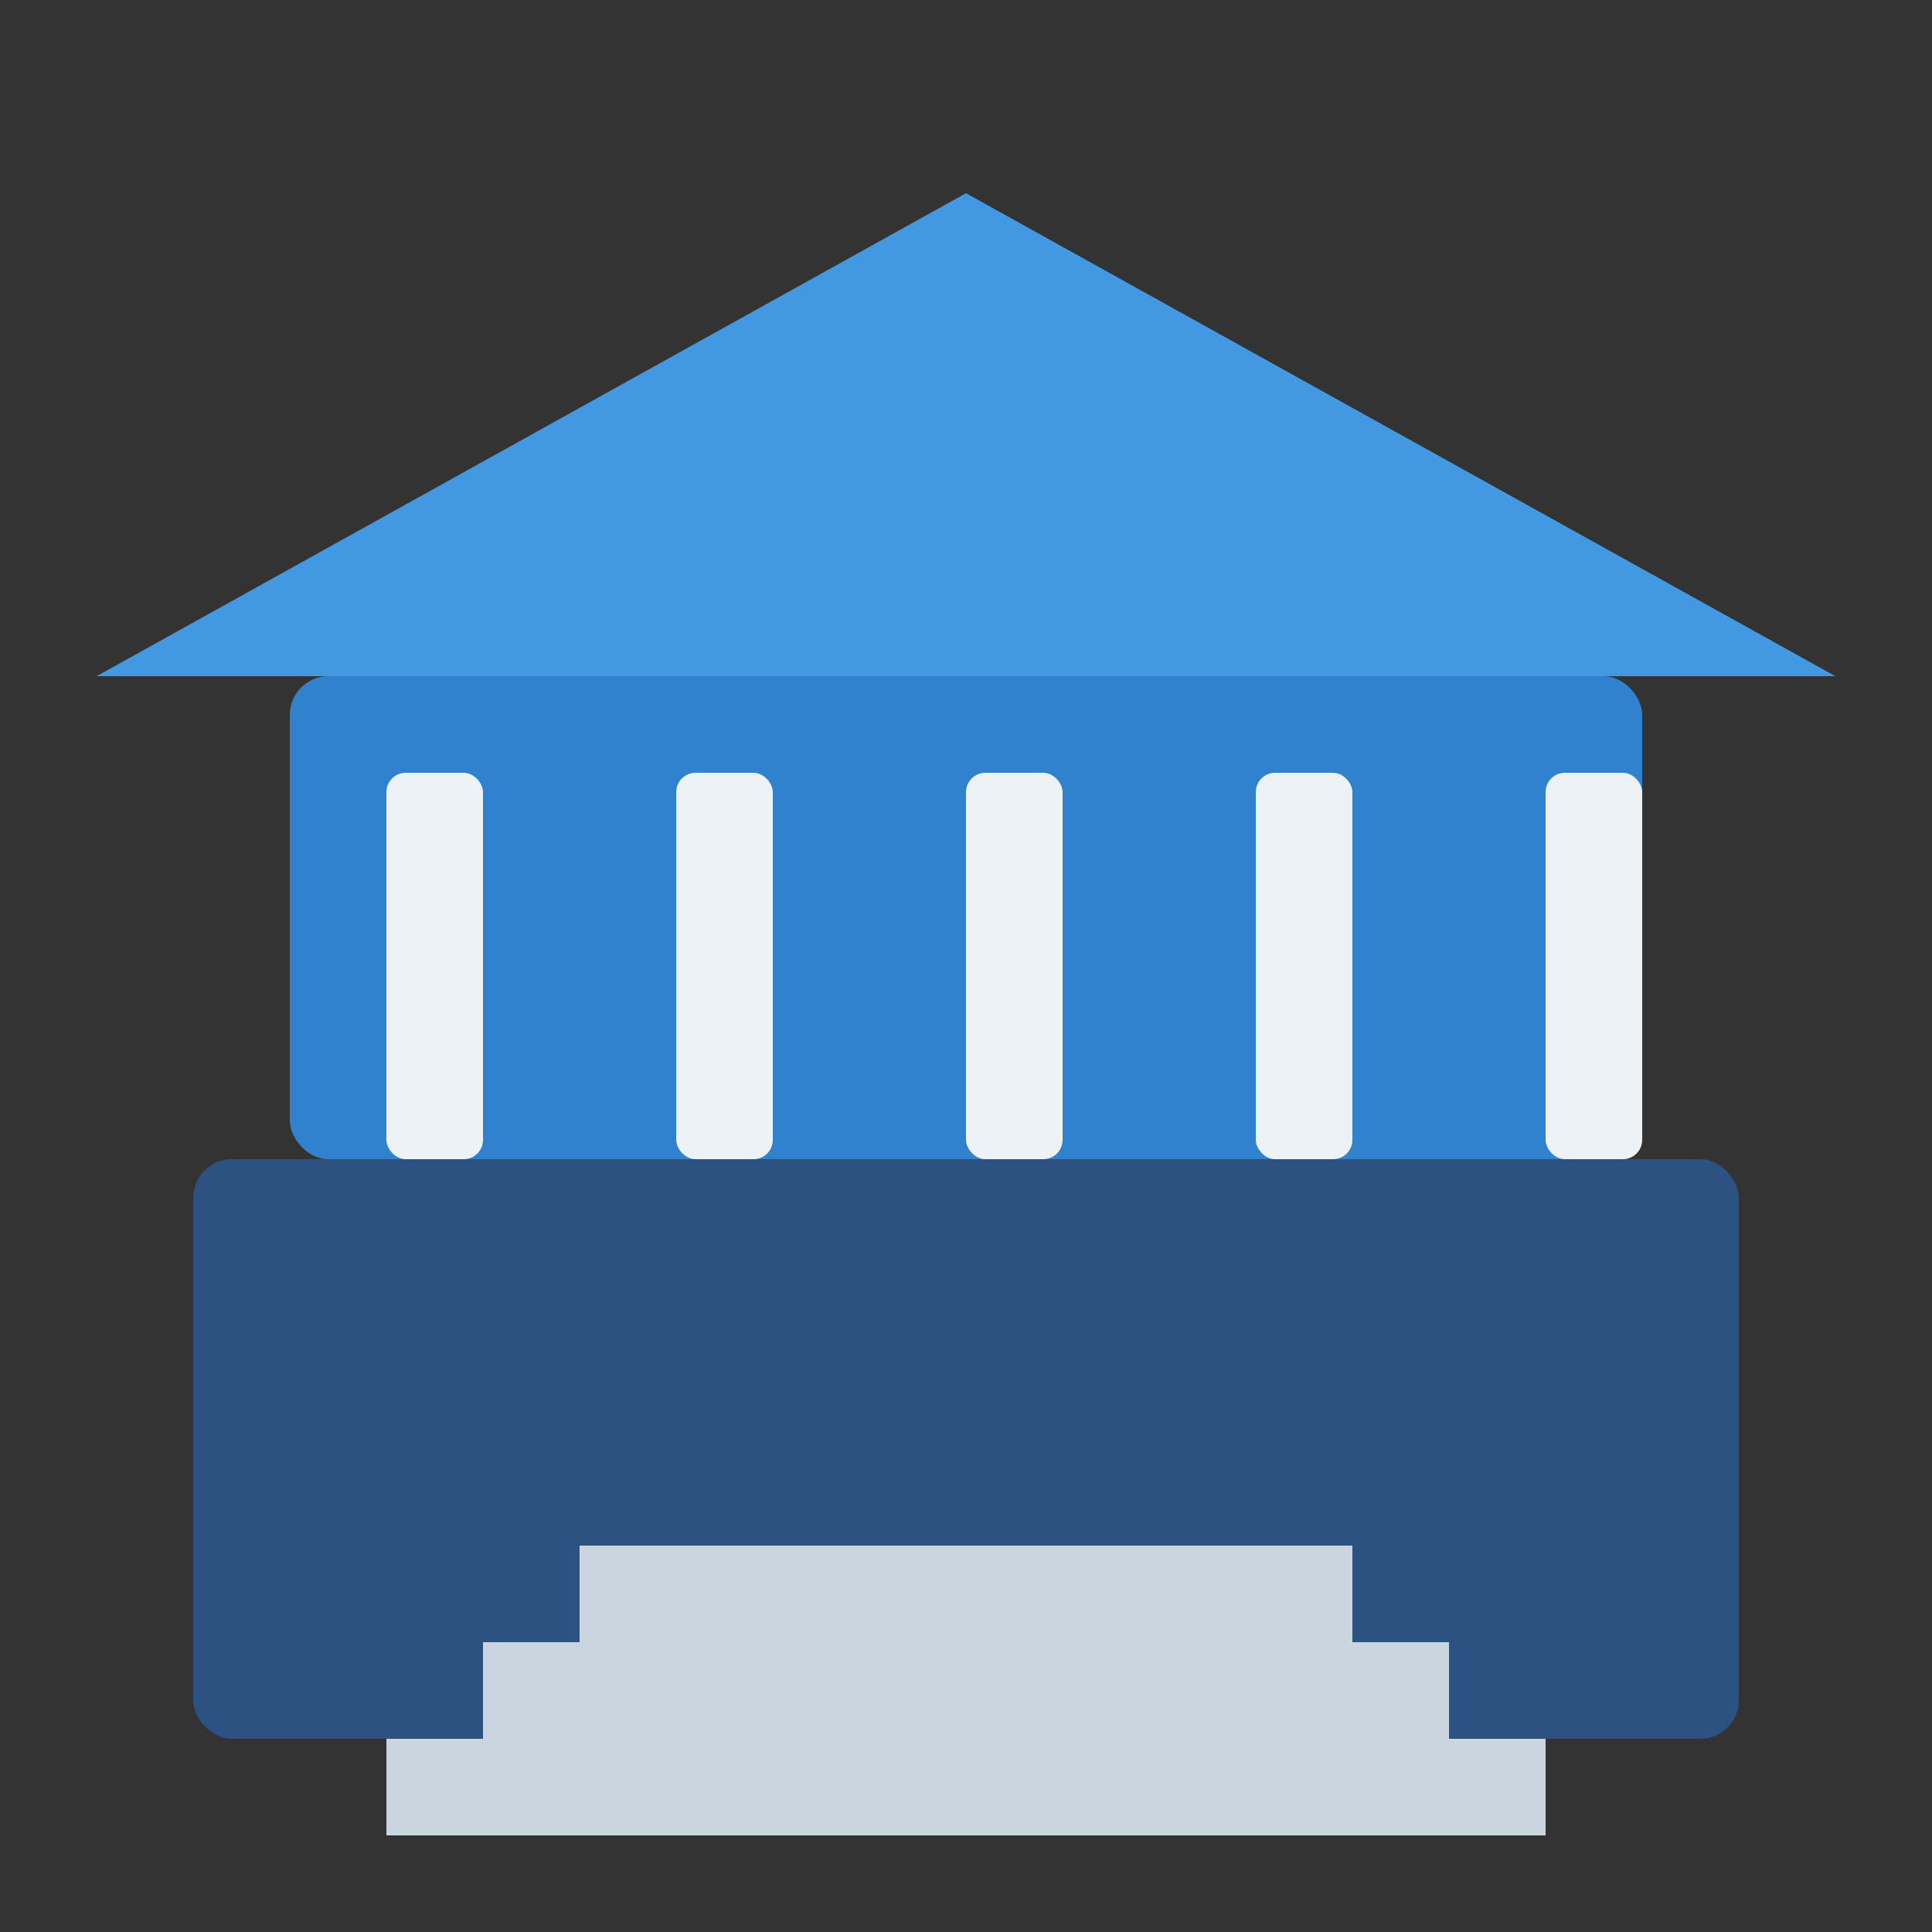 
<svg xmlns="http://www.w3.org/2000/svg" viewBox="0 0 100 100" width="100" height="100">
  <rect x="0" y="0" width="100" height="100" fill="#333333" stroke="none"/>
  <!-- Museum building with columns -->
  <rect x="10" y="60" width="80" height="30" fill="#2C5282" rx="2" />
  <rect x="15" y="35" width="70" height="25" fill="#3182CE" rx="2" />
  
  <!-- Roof/pediment -->
  <polygon points="50,10 5,35 95,35" fill="#4299E1" />
  
  <!-- Columns -->
  <rect x="20" y="40" width="5" height="20" fill="#EDF2F7" rx="1" />
  <rect x="35" y="40" width="5" height="20" fill="#EDF2F7" rx="1" />
  <rect x="50" y="40" width="5" height="20" fill="#EDF2F7" rx="1" />
  <rect x="65" y="40" width="5" height="20" fill="#EDF2F7" rx="1" />
  <rect x="80" y="40" width="5" height="20" fill="#EDF2F7" rx="1" />
  
  <!-- Steps -->
  <rect x="20" y="90" width="60" height="5" fill="#CBD5E0" />
  <rect x="25" y="85" width="50" height="5" fill="#CBD5E0" />
  <rect x="30" y="80" width="40" height="5" fill="#CBD5E0" />
</svg>
